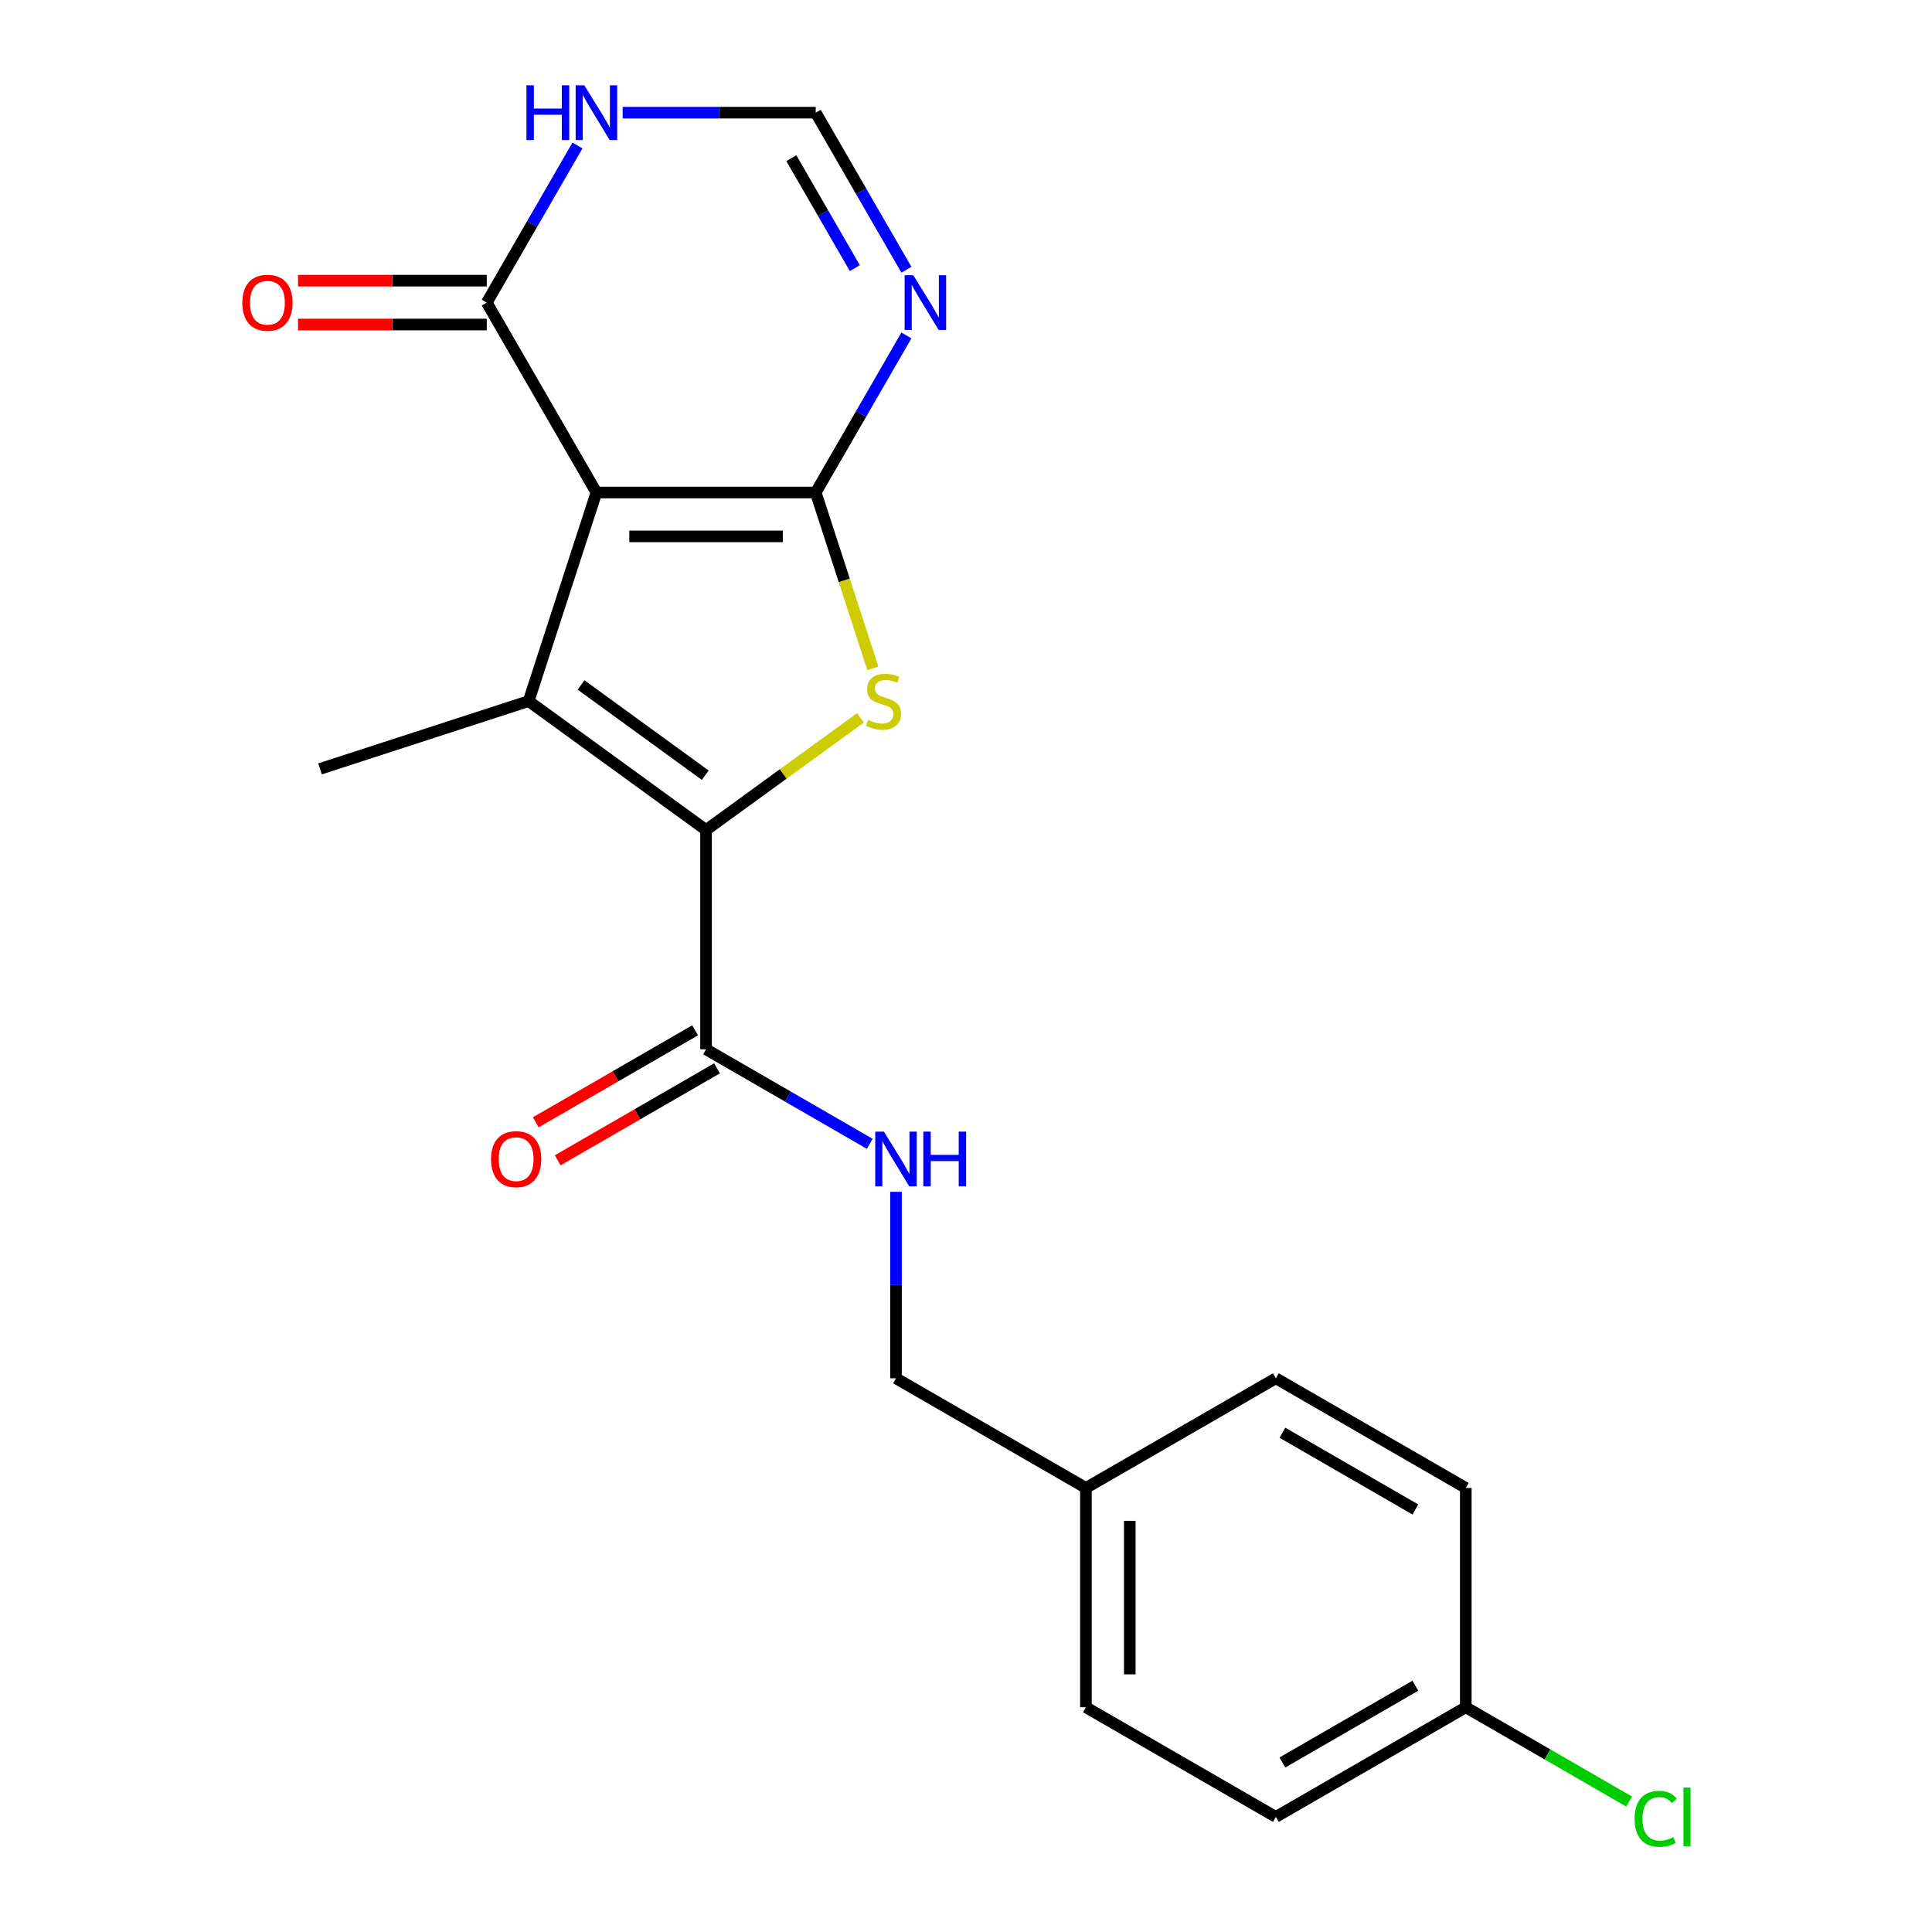 <?xml version='1.0' encoding='iso-8859-1'?>
<svg version='1.1' baseProfile='full'
              xmlns='http://www.w3.org/2000/svg'
                      xmlns:rdkit='http://www.rdkit.org/xml'
                      xmlns:xlink='http://www.w3.org/1999/xlink'
                  xml:space='preserve'
width='1000px' height='1000px' viewBox='0 0 1000 1000'>
<!-- END OF HEADER -->
<rect style='opacity:1.0;fill:#FFFFFF;stroke:none' width='1000' height='1000' x='0' y='0'> </rect>
<path class='bond-0' d='M 422.216,254.93 L 308.701,254.93' style='fill:none;fill-rule:evenodd;stroke:#000000;stroke-width:6px;stroke-linecap:butt;stroke-linejoin:miter;stroke-opacity:1' />
<path class='bond-0' d='M 405.189,277.633 L 325.728,277.633' style='fill:none;fill-rule:evenodd;stroke:#000000;stroke-width:6px;stroke-linecap:butt;stroke-linejoin:miter;stroke-opacity:1' />
<path class='bond-3' d='M 422.216,254.93 L 437,300.431' style='fill:none;fill-rule:evenodd;stroke:#000000;stroke-width:6px;stroke-linecap:butt;stroke-linejoin:miter;stroke-opacity:1' />
<path class='bond-3' d='M 437,300.431 L 451.784,345.932' style='fill:none;fill-rule:evenodd;stroke:#CCCC00;stroke-width:6px;stroke-linecap:butt;stroke-linejoin:miter;stroke-opacity:1' />
<path class='bond-4' d='M 422.216,254.93 L 445.688,214.276' style='fill:none;fill-rule:evenodd;stroke:#000000;stroke-width:6px;stroke-linecap:butt;stroke-linejoin:miter;stroke-opacity:1' />
<path class='bond-4' d='M 445.688,214.276 L 469.16,173.621' style='fill:none;fill-rule:evenodd;stroke:#0000FF;stroke-width:6px;stroke-linecap:butt;stroke-linejoin:miter;stroke-opacity:1' />
<path class='bond-1' d='M 308.701,254.93 L 273.623,362.89' style='fill:none;fill-rule:evenodd;stroke:#000000;stroke-width:6px;stroke-linecap:butt;stroke-linejoin:miter;stroke-opacity:1' />
<path class='bond-5' d='M 308.701,254.93 L 251.944,156.623' style='fill:none;fill-rule:evenodd;stroke:#000000;stroke-width:6px;stroke-linecap:butt;stroke-linejoin:miter;stroke-opacity:1' />
<path class='bond-12' d='M 273.623,362.89 L 165.664,397.968' style='fill:none;fill-rule:evenodd;stroke:#000000;stroke-width:6px;stroke-linecap:butt;stroke-linejoin:miter;stroke-opacity:1' />
<path class='bond-21' d='M 273.623,362.89 L 365.459,429.612' style='fill:none;fill-rule:evenodd;stroke:#000000;stroke-width:6px;stroke-linecap:butt;stroke-linejoin:miter;stroke-opacity:1' />
<path class='bond-21' d='M 300.743,354.531 L 365.028,401.237' style='fill:none;fill-rule:evenodd;stroke:#000000;stroke-width:6px;stroke-linecap:butt;stroke-linejoin:miter;stroke-opacity:1' />
<path class='bond-2' d='M 365.459,429.612 L 405.418,400.58' style='fill:none;fill-rule:evenodd;stroke:#000000;stroke-width:6px;stroke-linecap:butt;stroke-linejoin:miter;stroke-opacity:1' />
<path class='bond-2' d='M 405.418,400.58 L 445.377,371.548' style='fill:none;fill-rule:evenodd;stroke:#CCCC00;stroke-width:6px;stroke-linecap:butt;stroke-linejoin:miter;stroke-opacity:1' />
<path class='bond-6' d='M 365.459,429.612 L 365.459,543.127' style='fill:none;fill-rule:evenodd;stroke:#000000;stroke-width:6px;stroke-linecap:butt;stroke-linejoin:miter;stroke-opacity:1' />
<path class='bond-8' d='M 469.16,139.625 L 445.688,98.971' style='fill:none;fill-rule:evenodd;stroke:#0000FF;stroke-width:6px;stroke-linecap:butt;stroke-linejoin:miter;stroke-opacity:1' />
<path class='bond-8' d='M 445.688,98.971 L 422.216,58.316' style='fill:none;fill-rule:evenodd;stroke:#000000;stroke-width:6px;stroke-linecap:butt;stroke-linejoin:miter;stroke-opacity:1' />
<path class='bond-8' d='M 442.457,138.781 L 426.027,110.322' style='fill:none;fill-rule:evenodd;stroke:#0000FF;stroke-width:6px;stroke-linecap:butt;stroke-linejoin:miter;stroke-opacity:1' />
<path class='bond-8' d='M 426.027,110.322 L 409.596,81.864' style='fill:none;fill-rule:evenodd;stroke:#000000;stroke-width:6px;stroke-linecap:butt;stroke-linejoin:miter;stroke-opacity:1' />
<path class='bond-10' d='M 251.944,145.272 L 203.105,145.272' style='fill:none;fill-rule:evenodd;stroke:#000000;stroke-width:6px;stroke-linecap:butt;stroke-linejoin:miter;stroke-opacity:1' />
<path class='bond-10' d='M 203.105,145.272 L 154.266,145.272' style='fill:none;fill-rule:evenodd;stroke:#FF0000;stroke-width:6px;stroke-linecap:butt;stroke-linejoin:miter;stroke-opacity:1' />
<path class='bond-10' d='M 251.944,167.975 L 203.105,167.975' style='fill:none;fill-rule:evenodd;stroke:#000000;stroke-width:6px;stroke-linecap:butt;stroke-linejoin:miter;stroke-opacity:1' />
<path class='bond-10' d='M 203.105,167.975 L 154.266,167.975' style='fill:none;fill-rule:evenodd;stroke:#FF0000;stroke-width:6px;stroke-linecap:butt;stroke-linejoin:miter;stroke-opacity:1' />
<path class='bond-22' d='M 251.944,156.623 L 275.415,115.969' style='fill:none;fill-rule:evenodd;stroke:#000000;stroke-width:6px;stroke-linecap:butt;stroke-linejoin:miter;stroke-opacity:1' />
<path class='bond-22' d='M 275.415,115.969 L 298.887,75.314' style='fill:none;fill-rule:evenodd;stroke:#0000FF;stroke-width:6px;stroke-linecap:butt;stroke-linejoin:miter;stroke-opacity:1' />
<path class='bond-9' d='M 365.459,543.127 L 407.823,567.586' style='fill:none;fill-rule:evenodd;stroke:#000000;stroke-width:6px;stroke-linecap:butt;stroke-linejoin:miter;stroke-opacity:1' />
<path class='bond-9' d='M 407.823,567.586 L 450.188,592.046' style='fill:none;fill-rule:evenodd;stroke:#0000FF;stroke-width:6px;stroke-linecap:butt;stroke-linejoin:miter;stroke-opacity:1' />
<path class='bond-11' d='M 359.783,533.297 L 318.548,557.103' style='fill:none;fill-rule:evenodd;stroke:#000000;stroke-width:6px;stroke-linecap:butt;stroke-linejoin:miter;stroke-opacity:1' />
<path class='bond-11' d='M 318.548,557.103 L 277.314,580.91' style='fill:none;fill-rule:evenodd;stroke:#FF0000;stroke-width:6px;stroke-linecap:butt;stroke-linejoin:miter;stroke-opacity:1' />
<path class='bond-11' d='M 371.134,552.958 L 329.9,576.765' style='fill:none;fill-rule:evenodd;stroke:#000000;stroke-width:6px;stroke-linecap:butt;stroke-linejoin:miter;stroke-opacity:1' />
<path class='bond-11' d='M 329.9,576.765 L 288.665,600.572' style='fill:none;fill-rule:evenodd;stroke:#FF0000;stroke-width:6px;stroke-linecap:butt;stroke-linejoin:miter;stroke-opacity:1' />
<path class='bond-7' d='M 322.279,58.316 L 372.248,58.316' style='fill:none;fill-rule:evenodd;stroke:#0000FF;stroke-width:6px;stroke-linecap:butt;stroke-linejoin:miter;stroke-opacity:1' />
<path class='bond-7' d='M 372.248,58.316 L 422.216,58.316' style='fill:none;fill-rule:evenodd;stroke:#000000;stroke-width:6px;stroke-linecap:butt;stroke-linejoin:miter;stroke-opacity:1' />
<path class='bond-13' d='M 463.766,616.883 L 463.766,665.141' style='fill:none;fill-rule:evenodd;stroke:#0000FF;stroke-width:6px;stroke-linecap:butt;stroke-linejoin:miter;stroke-opacity:1' />
<path class='bond-13' d='M 463.766,665.141 L 463.766,713.4' style='fill:none;fill-rule:evenodd;stroke:#000000;stroke-width:6px;stroke-linecap:butt;stroke-linejoin:miter;stroke-opacity:1' />
<path class='bond-15' d='M 463.766,713.4 L 562.073,770.158' style='fill:none;fill-rule:evenodd;stroke:#000000;stroke-width:6px;stroke-linecap:butt;stroke-linejoin:miter;stroke-opacity:1' />
<path class='bond-14' d='M 758.687,883.673 L 660.38,940.43' style='fill:none;fill-rule:evenodd;stroke:#000000;stroke-width:6px;stroke-linecap:butt;stroke-linejoin:miter;stroke-opacity:1' />
<path class='bond-14' d='M 732.589,872.525 L 663.774,912.255' style='fill:none;fill-rule:evenodd;stroke:#000000;stroke-width:6px;stroke-linecap:butt;stroke-linejoin:miter;stroke-opacity:1' />
<path class='bond-16' d='M 758.687,883.673 L 800.961,908.08' style='fill:none;fill-rule:evenodd;stroke:#000000;stroke-width:6px;stroke-linecap:butt;stroke-linejoin:miter;stroke-opacity:1' />
<path class='bond-16' d='M 800.961,908.08 L 843.236,932.487' style='fill:none;fill-rule:evenodd;stroke:#00CC00;stroke-width:6px;stroke-linecap:butt;stroke-linejoin:miter;stroke-opacity:1' />
<path class='bond-23' d='M 758.687,883.673 L 758.687,770.158' style='fill:none;fill-rule:evenodd;stroke:#000000;stroke-width:6px;stroke-linecap:butt;stroke-linejoin:miter;stroke-opacity:1' />
<path class='bond-19' d='M 562.073,770.158 L 660.38,713.4' style='fill:none;fill-rule:evenodd;stroke:#000000;stroke-width:6px;stroke-linecap:butt;stroke-linejoin:miter;stroke-opacity:1' />
<path class='bond-20' d='M 562.073,770.158 L 562.073,883.673' style='fill:none;fill-rule:evenodd;stroke:#000000;stroke-width:6px;stroke-linecap:butt;stroke-linejoin:miter;stroke-opacity:1' />
<path class='bond-20' d='M 584.776,787.185 L 584.776,866.645' style='fill:none;fill-rule:evenodd;stroke:#000000;stroke-width:6px;stroke-linecap:butt;stroke-linejoin:miter;stroke-opacity:1' />
<path class='bond-17' d='M 758.687,770.158 L 660.38,713.4' style='fill:none;fill-rule:evenodd;stroke:#000000;stroke-width:6px;stroke-linecap:butt;stroke-linejoin:miter;stroke-opacity:1' />
<path class='bond-17' d='M 732.589,781.305 L 663.774,741.575' style='fill:none;fill-rule:evenodd;stroke:#000000;stroke-width:6px;stroke-linecap:butt;stroke-linejoin:miter;stroke-opacity:1' />
<path class='bond-18' d='M 660.38,940.43 L 562.073,883.673' style='fill:none;fill-rule:evenodd;stroke:#000000;stroke-width:6px;stroke-linecap:butt;stroke-linejoin:miter;stroke-opacity:1' />
<path  class='atom-4' d='M 449.294 372.61
Q 449.614 372.73, 450.934 373.29
Q 452.254 373.85, 453.694 374.21
Q 455.174 374.53, 456.614 374.53
Q 459.294 374.53, 460.854 373.25
Q 462.414 371.93, 462.414 369.65
Q 462.414 368.09, 461.614 367.13
Q 460.854 366.17, 459.654 365.65
Q 458.454 365.13, 456.454 364.53
Q 453.934 363.77, 452.414 363.05
Q 450.934 362.33, 449.854 360.81
Q 448.814 359.29, 448.814 356.73
Q 448.814 353.17, 451.214 350.97
Q 453.654 348.77, 458.454 348.77
Q 461.734 348.77, 465.454 350.33
L 464.534 353.41
Q 461.134 352.01, 458.574 352.01
Q 455.814 352.01, 454.294 353.17
Q 452.774 354.29, 452.814 356.25
Q 452.814 357.77, 453.574 358.69
Q 454.374 359.61, 455.494 360.13
Q 456.654 360.65, 458.574 361.25
Q 461.134 362.05, 462.654 362.85
Q 464.174 363.65, 465.254 365.29
Q 466.374 366.89, 466.374 369.65
Q 466.374 373.57, 463.734 375.69
Q 461.134 377.77, 456.774 377.77
Q 454.254 377.77, 452.334 377.21
Q 450.454 376.69, 448.214 375.77
L 449.294 372.61
' fill='#CCCC00'/>
<path  class='atom-5' d='M 472.714 142.463
L 481.994 157.463
Q 482.914 158.943, 484.394 161.623
Q 485.874 164.303, 485.954 164.463
L 485.954 142.463
L 489.714 142.463
L 489.714 170.783
L 485.834 170.783
L 475.874 154.383
Q 474.714 152.463, 473.474 150.263
Q 472.274 148.063, 471.914 147.383
L 471.914 170.783
L 468.234 170.783
L 468.234 142.463
L 472.714 142.463
' fill='#0000FF'/>
<path  class='atom-8' d='M 272.481 44.156
L 276.321 44.156
L 276.321 56.196
L 290.801 56.196
L 290.801 44.156
L 294.641 44.156
L 294.641 72.476
L 290.801 72.476
L 290.801 59.396
L 276.321 59.396
L 276.321 72.476
L 272.481 72.476
L 272.481 44.156
' fill='#0000FF'/>
<path  class='atom-8' d='M 302.441 44.156
L 311.721 59.156
Q 312.641 60.636, 314.121 63.316
Q 315.601 65.996, 315.681 66.156
L 315.681 44.156
L 319.441 44.156
L 319.441 72.476
L 315.561 72.476
L 305.601 56.076
Q 304.441 54.156, 303.201 51.956
Q 302.001 49.756, 301.641 49.076
L 301.641 72.476
L 297.961 72.476
L 297.961 44.156
L 302.441 44.156
' fill='#0000FF'/>
<path  class='atom-10' d='M 457.506 585.725
L 466.786 600.725
Q 467.706 602.205, 469.186 604.885
Q 470.666 607.565, 470.746 607.725
L 470.746 585.725
L 474.506 585.725
L 474.506 614.045
L 470.626 614.045
L 460.666 597.645
Q 459.506 595.725, 458.266 593.525
Q 457.066 591.325, 456.706 590.645
L 456.706 614.045
L 453.026 614.045
L 453.026 585.725
L 457.506 585.725
' fill='#0000FF'/>
<path  class='atom-10' d='M 477.906 585.725
L 481.746 585.725
L 481.746 597.765
L 496.226 597.765
L 496.226 585.725
L 500.066 585.725
L 500.066 614.045
L 496.226 614.045
L 496.226 600.965
L 481.746 600.965
L 481.746 614.045
L 477.906 614.045
L 477.906 585.725
' fill='#0000FF'/>
<path  class='atom-11' d='M 125.428 156.703
Q 125.428 149.903, 128.788 146.103
Q 132.148 142.303, 138.428 142.303
Q 144.708 142.303, 148.068 146.103
Q 151.428 149.903, 151.428 156.703
Q 151.428 163.583, 148.028 167.503
Q 144.628 171.383, 138.428 171.383
Q 132.188 171.383, 128.788 167.503
Q 125.428 163.623, 125.428 156.703
M 138.428 168.183
Q 142.748 168.183, 145.068 165.303
Q 147.428 162.383, 147.428 156.703
Q 147.428 151.143, 145.068 148.343
Q 142.748 145.503, 138.428 145.503
Q 134.108 145.503, 131.748 148.303
Q 129.428 151.103, 129.428 156.703
Q 129.428 162.423, 131.748 165.303
Q 134.108 168.183, 138.428 168.183
' fill='#FF0000'/>
<path  class='atom-12' d='M 254.152 599.965
Q 254.152 593.165, 257.512 589.365
Q 260.872 585.565, 267.152 585.565
Q 273.432 585.565, 276.792 589.365
Q 280.152 593.165, 280.152 599.965
Q 280.152 606.845, 276.752 610.765
Q 273.352 614.645, 267.152 614.645
Q 260.912 614.645, 257.512 610.765
Q 254.152 606.885, 254.152 599.965
M 267.152 611.445
Q 271.472 611.445, 273.792 608.565
Q 276.152 605.645, 276.152 599.965
Q 276.152 594.405, 273.792 591.605
Q 271.472 588.765, 267.152 588.765
Q 262.832 588.765, 260.472 591.565
Q 258.152 594.365, 258.152 599.965
Q 258.152 605.685, 260.472 608.565
Q 262.832 611.445, 267.152 611.445
' fill='#FF0000'/>
<path  class='atom-17' d='M 846.074 941.41
Q 846.074 934.37, 849.354 930.69
Q 852.674 926.97, 858.954 926.97
Q 864.794 926.97, 867.914 931.09
L 865.274 933.25
Q 862.994 930.25, 858.954 930.25
Q 854.674 930.25, 852.394 933.13
Q 850.154 935.97, 850.154 941.41
Q 850.154 947.01, 852.474 949.89
Q 854.834 952.77, 859.394 952.77
Q 862.514 952.77, 866.154 950.89
L 867.274 953.89
Q 865.794 954.85, 863.554 955.41
Q 861.314 955.97, 858.834 955.97
Q 852.674 955.97, 849.354 952.21
Q 846.074 948.45, 846.074 941.41
' fill='#00CC00'/>
<path  class='atom-17' d='M 871.354 925.25
L 875.034 925.25
L 875.034 955.61
L 871.354 955.61
L 871.354 925.25
' fill='#00CC00'/>
</svg>
